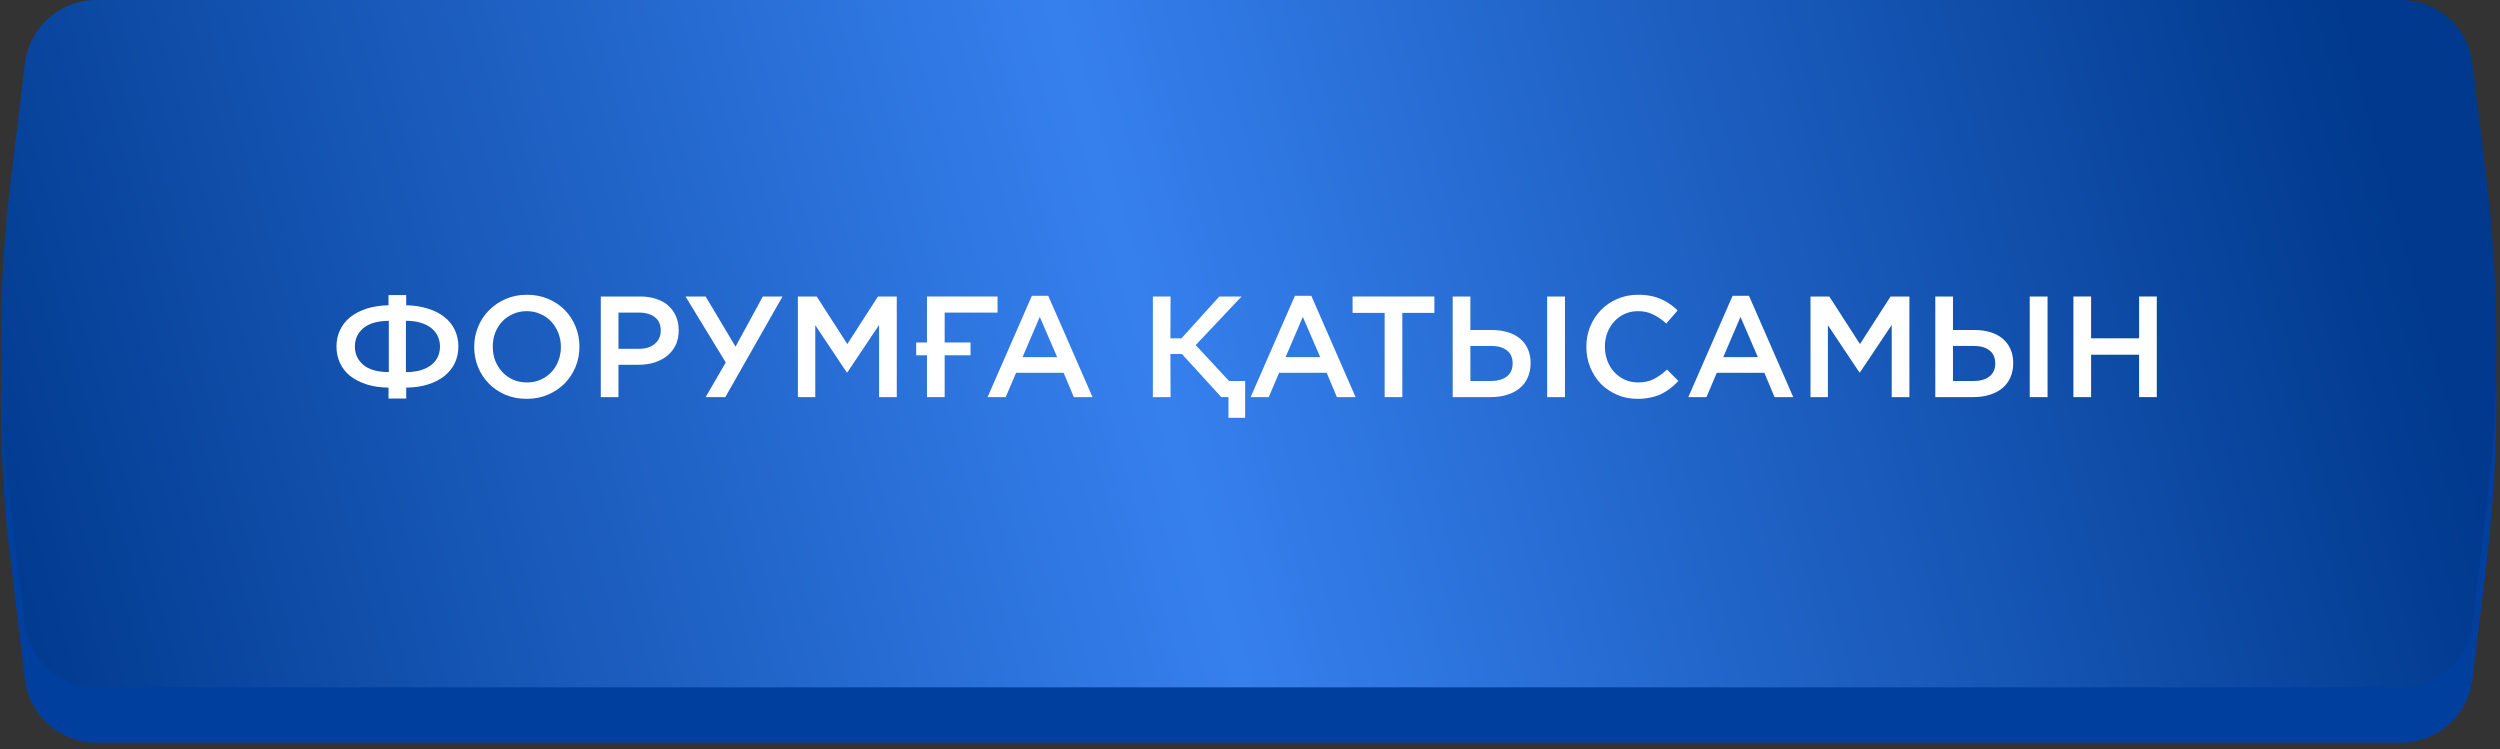 <?xml version="1.0" encoding="UTF-8"?> <svg xmlns="http://www.w3.org/2000/svg" width="277" height="83" viewBox="0 0 277 83" fill="none"><rect x="0" y="0" width="277" height="83" fill="#333333" stroke="none"/> <path d="M2.765 13.133C3.25 9.135 6.643 6.128 10.671 6.128H266.039C270.066 6.128 273.46 9.135 273.944 13.133L275.514 26.085C276.972 38.122 276.972 50.291 275.514 62.328L273.944 75.281C273.46 79.279 270.066 82.286 266.039 82.286H10.671C6.643 82.286 3.25 79.279 2.765 75.281L1.196 62.328C-0.263 50.291 -0.263 38.122 1.196 26.085L2.765 13.133Z" fill="#003F9D"></path> <path d="M2.766 7.005C3.25 3.007 6.643 0 10.671 0H266.039C270.066 0 273.46 3.007 273.944 7.005L275.514 19.958C276.972 31.994 276.972 44.163 275.514 56.2L273.944 69.153C273.46 73.151 270.066 76.158 266.039 76.158H10.671C6.643 76.158 3.25 73.151 2.766 69.153L1.196 56.2C-0.263 44.163 -0.263 31.994 1.196 19.958L2.766 7.005Z" fill="url(#paint0_linear_7_19)"></path> <path d="M43.049 42.949C42.136 42.938 41.318 42.816 40.596 42.583C39.885 42.349 39.279 42.036 38.78 41.643C38.292 41.239 37.92 40.762 37.666 40.209C37.411 39.657 37.283 39.052 37.283 38.394V38.378C37.283 37.73 37.411 37.136 37.666 36.594C37.92 36.042 38.292 35.564 38.78 35.161C39.279 34.758 39.885 34.439 40.596 34.205C41.307 33.972 42.125 33.844 43.049 33.823V32.692H45.008V33.823C45.921 33.844 46.733 33.972 47.444 34.205C48.166 34.428 48.771 34.742 49.26 35.145C49.759 35.538 50.136 36.01 50.391 36.562C50.656 37.114 50.789 37.72 50.789 38.378V38.394C50.789 39.042 50.661 39.642 50.407 40.194C50.152 40.746 49.775 41.224 49.276 41.627C48.787 42.031 48.182 42.349 47.46 42.583C46.749 42.816 45.931 42.938 45.008 42.949V44.159H43.049V42.949ZM48.75 38.378C48.75 37.985 48.671 37.619 48.511 37.279C48.363 36.929 48.129 36.626 47.811 36.371C47.503 36.117 47.11 35.915 46.632 35.766C46.165 35.617 45.613 35.543 44.976 35.543V41.229C45.602 41.229 46.149 41.16 46.616 41.022C47.094 40.873 47.487 40.677 47.795 40.432C48.113 40.178 48.352 39.88 48.511 39.541C48.671 39.19 48.75 38.808 48.75 38.394V38.378ZM39.322 38.41C39.322 39.217 39.63 39.886 40.246 40.417C40.861 40.947 41.806 41.218 43.081 41.229V35.543C41.806 35.564 40.861 35.84 40.246 36.371C39.63 36.892 39.322 37.566 39.322 38.394V38.41Z" fill="white"></path> <path d="M58.356 44.191C57.496 44.191 56.711 44.042 55.999 43.745C55.288 43.437 54.678 43.023 54.168 42.503C53.658 41.983 53.26 41.377 52.973 40.687C52.687 39.987 52.543 39.243 52.543 38.458V38.426C52.543 37.64 52.687 36.902 52.973 36.212C53.26 35.511 53.663 34.901 54.184 34.38C54.704 33.85 55.32 33.43 56.031 33.122C56.743 32.815 57.528 32.66 58.388 32.66C59.248 32.66 60.034 32.815 60.745 33.122C61.457 33.42 62.067 33.828 62.577 34.349C63.087 34.869 63.485 35.479 63.771 36.18C64.058 36.87 64.201 37.608 64.201 38.394V38.426C64.201 39.212 64.058 39.955 63.771 40.656C63.485 41.346 63.081 41.956 62.561 42.487C62.041 43.007 61.425 43.421 60.714 43.729C60.002 44.037 59.217 44.191 58.356 44.191ZM58.388 42.376C58.941 42.376 59.445 42.275 59.901 42.073C60.368 41.861 60.767 41.579 61.096 41.229C61.425 40.879 61.68 40.464 61.86 39.987C62.051 39.509 62.147 38.999 62.147 38.458V38.426C62.147 37.884 62.051 37.375 61.86 36.897C61.68 36.419 61.42 36 61.08 35.639C60.751 35.278 60.353 34.996 59.885 34.795C59.418 34.582 58.909 34.476 58.356 34.476C57.804 34.476 57.295 34.582 56.828 34.795C56.371 34.996 55.978 35.272 55.649 35.623C55.32 35.973 55.06 36.387 54.869 36.865C54.688 37.343 54.598 37.852 54.598 38.394V38.426C54.598 38.967 54.688 39.477 54.869 39.955C55.06 40.432 55.32 40.852 55.649 41.213C55.989 41.574 56.392 41.861 56.859 42.073C57.327 42.275 57.836 42.376 58.388 42.376Z" fill="white"></path> <path d="M66.568 32.852H70.964C71.612 32.852 72.195 32.942 72.716 33.122C73.247 33.292 73.693 33.542 74.054 33.871C74.425 34.2 74.707 34.593 74.898 35.049C75.099 35.506 75.2 36.016 75.2 36.578V36.61C75.2 37.237 75.084 37.789 74.85 38.267C74.616 38.734 74.298 39.127 73.894 39.445C73.491 39.764 73.018 40.008 72.477 40.178C71.935 40.337 71.357 40.417 70.741 40.417H68.527V44H66.568V32.852ZM70.805 38.649C71.548 38.649 72.132 38.463 72.556 38.091C72.992 37.72 73.21 37.242 73.21 36.658V36.626C73.21 35.968 72.992 35.474 72.556 35.145C72.121 34.805 71.537 34.635 70.805 34.635H68.527V38.649H70.805Z" fill="white"></path> <path d="M78.184 44L80.413 40.162L75.954 32.852H78.184L81.496 38.41L84.522 32.852H86.704L80.365 44H78.184Z" fill="white"></path> <path d="M88.405 32.852H90.491L93.883 38.123L97.276 32.852H99.362V44H97.403V36.005L93.883 41.261H93.82L90.332 36.037V44H88.405V32.852Z" fill="white"></path> <path d="M102.709 39.365H101.515V37.948H102.709V32.852H110.529V34.635H104.668V37.948H107.535V39.365H104.668V44H102.709V39.365Z" fill="white"></path> <path d="M114.331 32.772H116.146L121.052 44H118.981L117.85 41.309H112.579L111.432 44H109.425L114.331 32.772ZM117.134 39.572L115.207 35.113L113.296 39.572H117.134Z" fill="white"></path> <path d="M132.484 38.235L136.179 42.216H137.963V46.293H136.115V44H135.319L130.955 39.222H129.681L129.697 44H127.738V32.852H129.697L129.681 37.486H130.907L135.096 32.852H137.565L132.484 38.235Z" fill="white"></path> <path d="M143.477 32.772H145.293L150.198 44H148.128L146.997 41.309H141.725L140.578 44H138.572L143.477 32.772ZM146.28 39.572L144.353 35.113L142.442 39.572H146.28Z" fill="white"></path> <path d="M153.418 34.667H149.866V32.852H158.928V34.667H155.377V44H153.418V34.667Z" fill="white"></path> <path d="M160.959 32.852H162.918V36.562H165.275C165.923 36.562 166.512 36.642 167.043 36.801C167.574 36.961 168.025 37.194 168.397 37.502C168.779 37.81 169.071 38.192 169.273 38.649C169.485 39.095 169.591 39.615 169.591 40.209V40.241C169.591 40.836 169.485 41.367 169.273 41.834C169.071 42.291 168.774 42.683 168.381 43.013C167.999 43.331 167.532 43.575 166.979 43.745C166.438 43.915 165.827 44 165.148 44H160.959V32.852ZM171.423 32.852H173.398V44H171.423V32.852ZM165.196 42.216C165.928 42.216 166.512 42.052 166.948 41.722C167.383 41.383 167.601 40.9 167.601 40.273V40.257C167.601 39.631 167.388 39.153 166.964 38.824C166.549 38.495 165.971 38.33 165.228 38.33H162.918V42.216H165.196Z" fill="white"></path> <path d="M181.44 44.191C180.622 44.191 179.868 44.042 179.178 43.745C178.488 43.448 177.888 43.044 177.378 42.535C176.879 42.014 176.486 41.404 176.2 40.703C175.913 40.002 175.77 39.254 175.77 38.458V38.426C175.77 37.63 175.908 36.886 176.184 36.196C176.471 35.495 176.869 34.885 177.378 34.365C177.888 33.834 178.493 33.42 179.194 33.122C179.895 32.815 180.664 32.66 181.503 32.66C182.023 32.66 182.491 32.703 182.905 32.788C183.329 32.873 183.717 32.995 184.067 33.154C184.418 33.303 184.742 33.483 185.039 33.696C185.336 33.908 185.618 34.142 185.883 34.397L184.625 35.846C184.168 35.432 183.69 35.102 183.191 34.858C182.703 34.603 182.135 34.476 181.487 34.476C180.956 34.476 180.468 34.577 180.022 34.779C179.576 34.98 179.189 35.262 178.859 35.623C178.541 35.973 178.286 36.387 178.095 36.865C177.915 37.343 177.824 37.852 177.824 38.394V38.426C177.824 38.967 177.915 39.482 178.095 39.971C178.276 40.448 178.53 40.868 178.859 41.229C179.189 41.579 179.576 41.861 180.022 42.073C180.479 42.275 180.972 42.376 181.503 42.376C182.183 42.376 182.767 42.248 183.255 41.993C183.744 41.739 184.227 41.388 184.704 40.942L185.963 42.216C185.676 42.524 185.373 42.8 185.055 43.044C184.747 43.278 184.412 43.485 184.051 43.666C183.69 43.835 183.292 43.963 182.857 44.048C182.432 44.143 181.96 44.191 181.44 44.191Z" fill="white"></path> <path d="M191.971 32.772H193.787L198.692 44H196.622L195.491 41.309H190.219L189.073 44H187.066L191.971 32.772ZM194.774 39.572L192.847 35.113L190.936 39.572H194.774Z" fill="white"></path> <path d="M200.604 32.852H202.69L206.083 38.123L209.475 32.852H211.561V44H209.602V36.005L206.083 41.261H206.019L202.531 36.037V44H200.604V32.852Z" fill="white"></path> <path d="M214.431 32.852H216.389V36.562H218.747C219.394 36.562 219.984 36.642 220.514 36.801C221.045 36.961 221.497 37.194 221.868 37.502C222.25 37.81 222.542 38.192 222.744 38.649C222.956 39.095 223.063 39.615 223.063 40.209V40.241C223.063 40.836 222.956 41.367 222.744 41.834C222.542 42.291 222.245 42.683 221.852 43.013C221.47 43.331 221.003 43.575 220.451 43.745C219.909 43.915 219.299 44 218.619 44H214.431V32.852ZM224.894 32.852H226.869V44H224.894V32.852ZM218.667 42.216C219.4 42.216 219.984 42.052 220.419 41.722C220.854 41.383 221.072 40.9 221.072 40.273V40.257C221.072 39.631 220.859 39.153 220.435 38.824C220.021 38.495 219.442 38.33 218.699 38.33H216.389V42.216H218.667Z" fill="white"></path> <path d="M229.735 32.852H231.694V37.486H237.013V32.852H238.972V44H237.013V39.302H231.694V44H229.735V32.852Z" fill="white"></path> <defs> <linearGradient id="paint0_linear_7_19" x1="260.127" y1="2.87924e-05" x2="-1.134" y2="72.133" gradientUnits="userSpaceOnUse"> <stop stop-color="#00398D"></stop> <stop offset="0.51" stop-color="#3680EE"></stop> <stop offset="1" stop-color="#00398D"></stop> </linearGradient> </defs> </svg> 